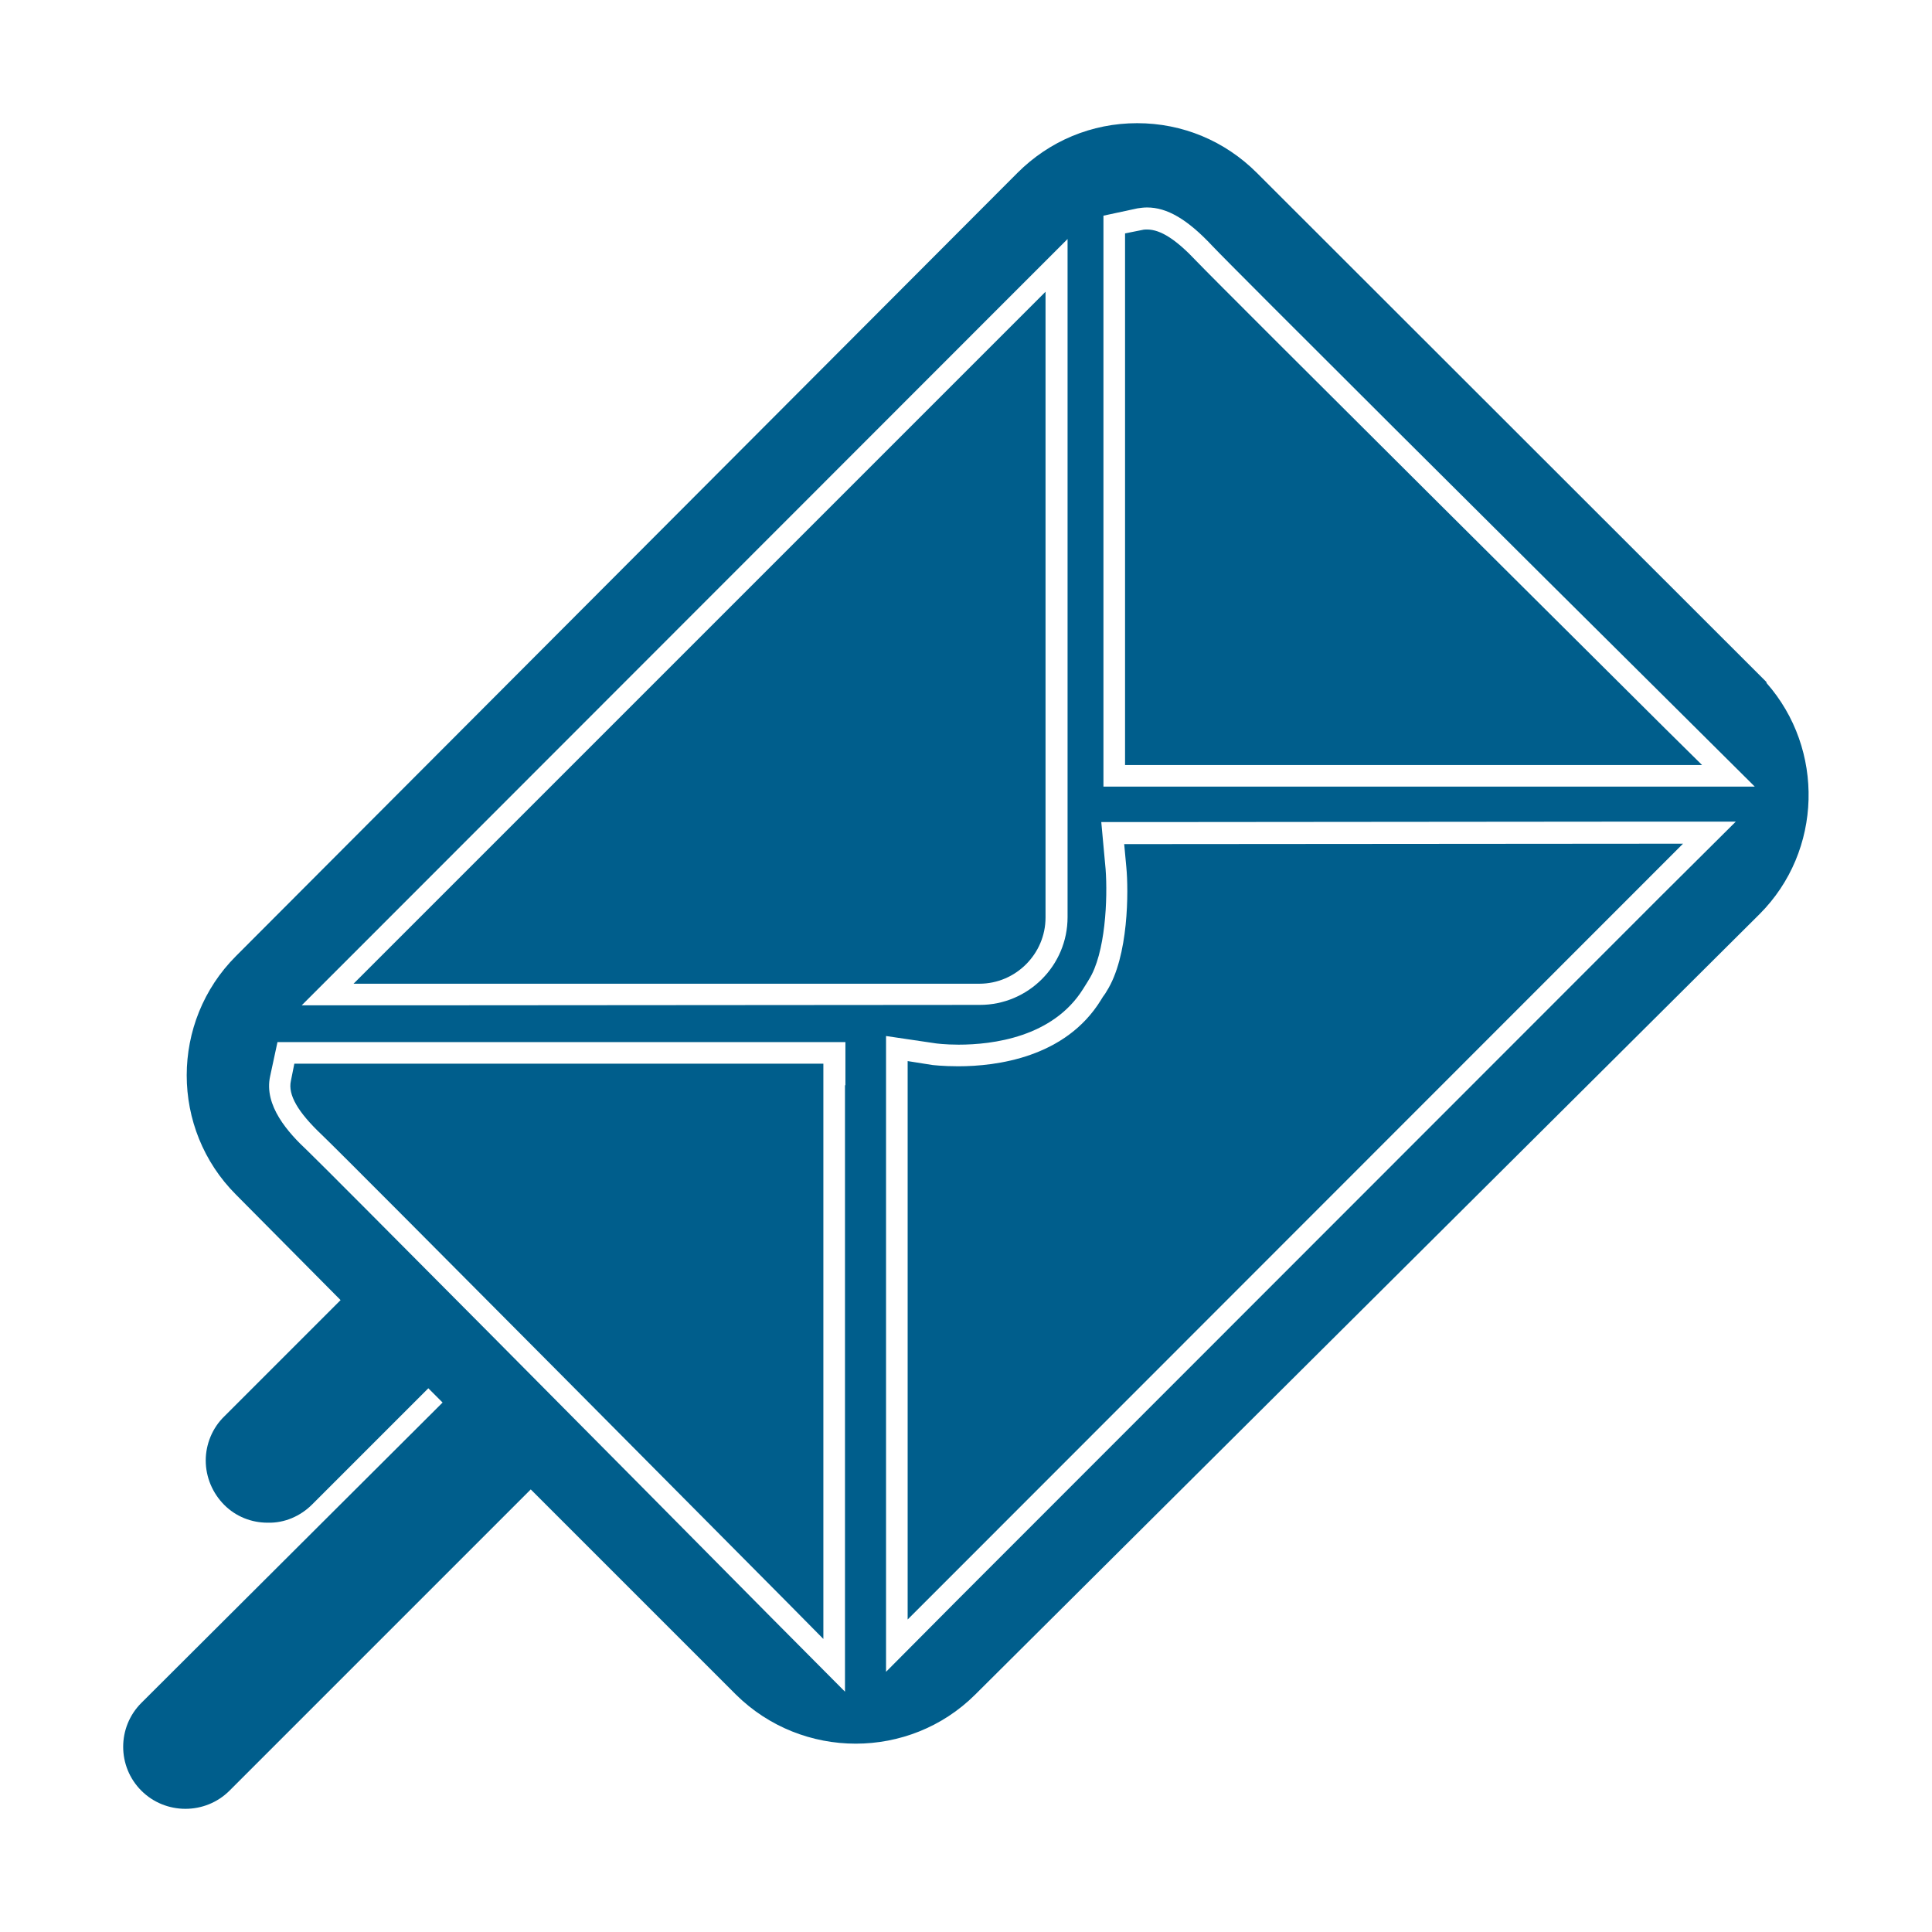 <?xml version="1.0" encoding="utf-8"?>
<!-- Generator: Adobe Illustrator 24.2.2, SVG Export Plug-In . SVG Version: 6.00 Build 0)  -->
<svg version="1.1" id="Layer_1" xmlns="http://www.w3.org/2000/svg" xmlns:xlink="http://www.w3.org/1999/xlink" x="0px" y="0px"
	 width="447px" height="447px" viewBox="0 0 447 447" style="enable-background:new 0 0 447 447;" xml:space="preserve">
<style type="text/css">
	.st0{fill:#005E8C;}
	.st1{fill:#004784;}
</style>
<g>
	<path class="st0" d="M260.3,177v-123l4-0.8c0.4-0.1,0.7-0.1,1.1-0.1c3.1,0,6.7,2.3,11.4,7.3c5.7,6,107.4,107.1,108.4,108.1l8.6,8.5
		H260.3z"/>
	<path class="st0" d="M210,245.5l5.7,0.9c0,0,2.4,0.3,6,0.3c8.8,0,24.8-2,33-15.3c0.3-0.5,0.6-1,1-1.5l0.3-0.5
		c5.2-8.1,5.1-23.5,4.6-28.7l-0.5-5.4l129.3-0.1L210,374.7V245.5z"/>
	<path class="st0" d="M182,370.6c-1-1-101.5-102.3-107.5-108c-5.6-5.3-7.9-9.3-7.2-12.5l0.8-4h122.4v133.1L182,370.6z"/>
	<path class="st0" d="M241.9,67.5v144.8c0,8.4-6.9,15.3-15.3,15.3l-144.8,0L241.9,67.5z"/>
	<polygon class="st1" points="215,362.6 215.1,362.5 215,362.6 	"/>
	<path class="st0" d="M408.7,158v-0.2L290.8,40c-7.4-7.4-17.2-11.5-27.7-11.5c0,0,0,0,0,0c-10.5,0-20.3,4.1-27.7,11.5L54.6,221.2
		c-15.2,15.2-15.2,40,0,55.2l24.2,24.4l-26.9,26.9c-2.8,2.7-4.3,6.5-4.3,10.2c0,3.9,1.6,7.6,4.3,10.3c2.7,2.7,6.3,4.1,10,4.1
		c0,0,0,0,0.1,0c3.8,0.1,7.5-1.5,10.2-4.2l26.9-26.9l3.3,3.3L32.7,394c-5.6,5.6-5.6,14.7,0,20.3c2.8,2.8,6.5,4.2,10.2,4.2
		s7.4-1.4,10.2-4.2l69.7-69.7l47.5,47.5c15.3,15.1,40.1,15.1,55.3,0l181.5-180.6C421.7,196.9,422.2,173.3,408.7,158z M195.5,251.1
		v116v24.3l-17.1-17.2C143.4,338.8,75.8,270.7,71.1,266.2c-4.4-4.1-10.1-10.4-8.6-17.2l1.7-7.9h8.1h113.3h10V251.1z M93.9,232.6
		l-24.1,0l17.1-17.1l143-143.1l17.1-17.1v24.2v132.7c0,11.2-9.1,20.3-20.3,20.3L93.9,232.6z M384.4,207.2L222,369.7L205,386.8v-24.2
		V251.3l0-11.6l11.5,1.7c0,0,2.1,0.3,5.3,0.3c7.8,0,21.8-1.7,28.8-12.9c0.3-0.5,0.7-1.1,1-1.6l0.3-0.5c3.9-6.1,4.4-18.9,3.9-25.6
		l-1-10.9l10.9,0l111.7-0.1l24.2,0L384.4,207.2z M381.8,182H265.3h-10v-10V58v-8.1l7.9-1.7c0.7-0.1,1.4-0.2,2.2-0.2
		c4.6,0,9.3,2.7,15.1,8.9c4.5,4.8,72.8,72.8,108.3,108L406,182H381.8z"/>
</g>
</svg>
